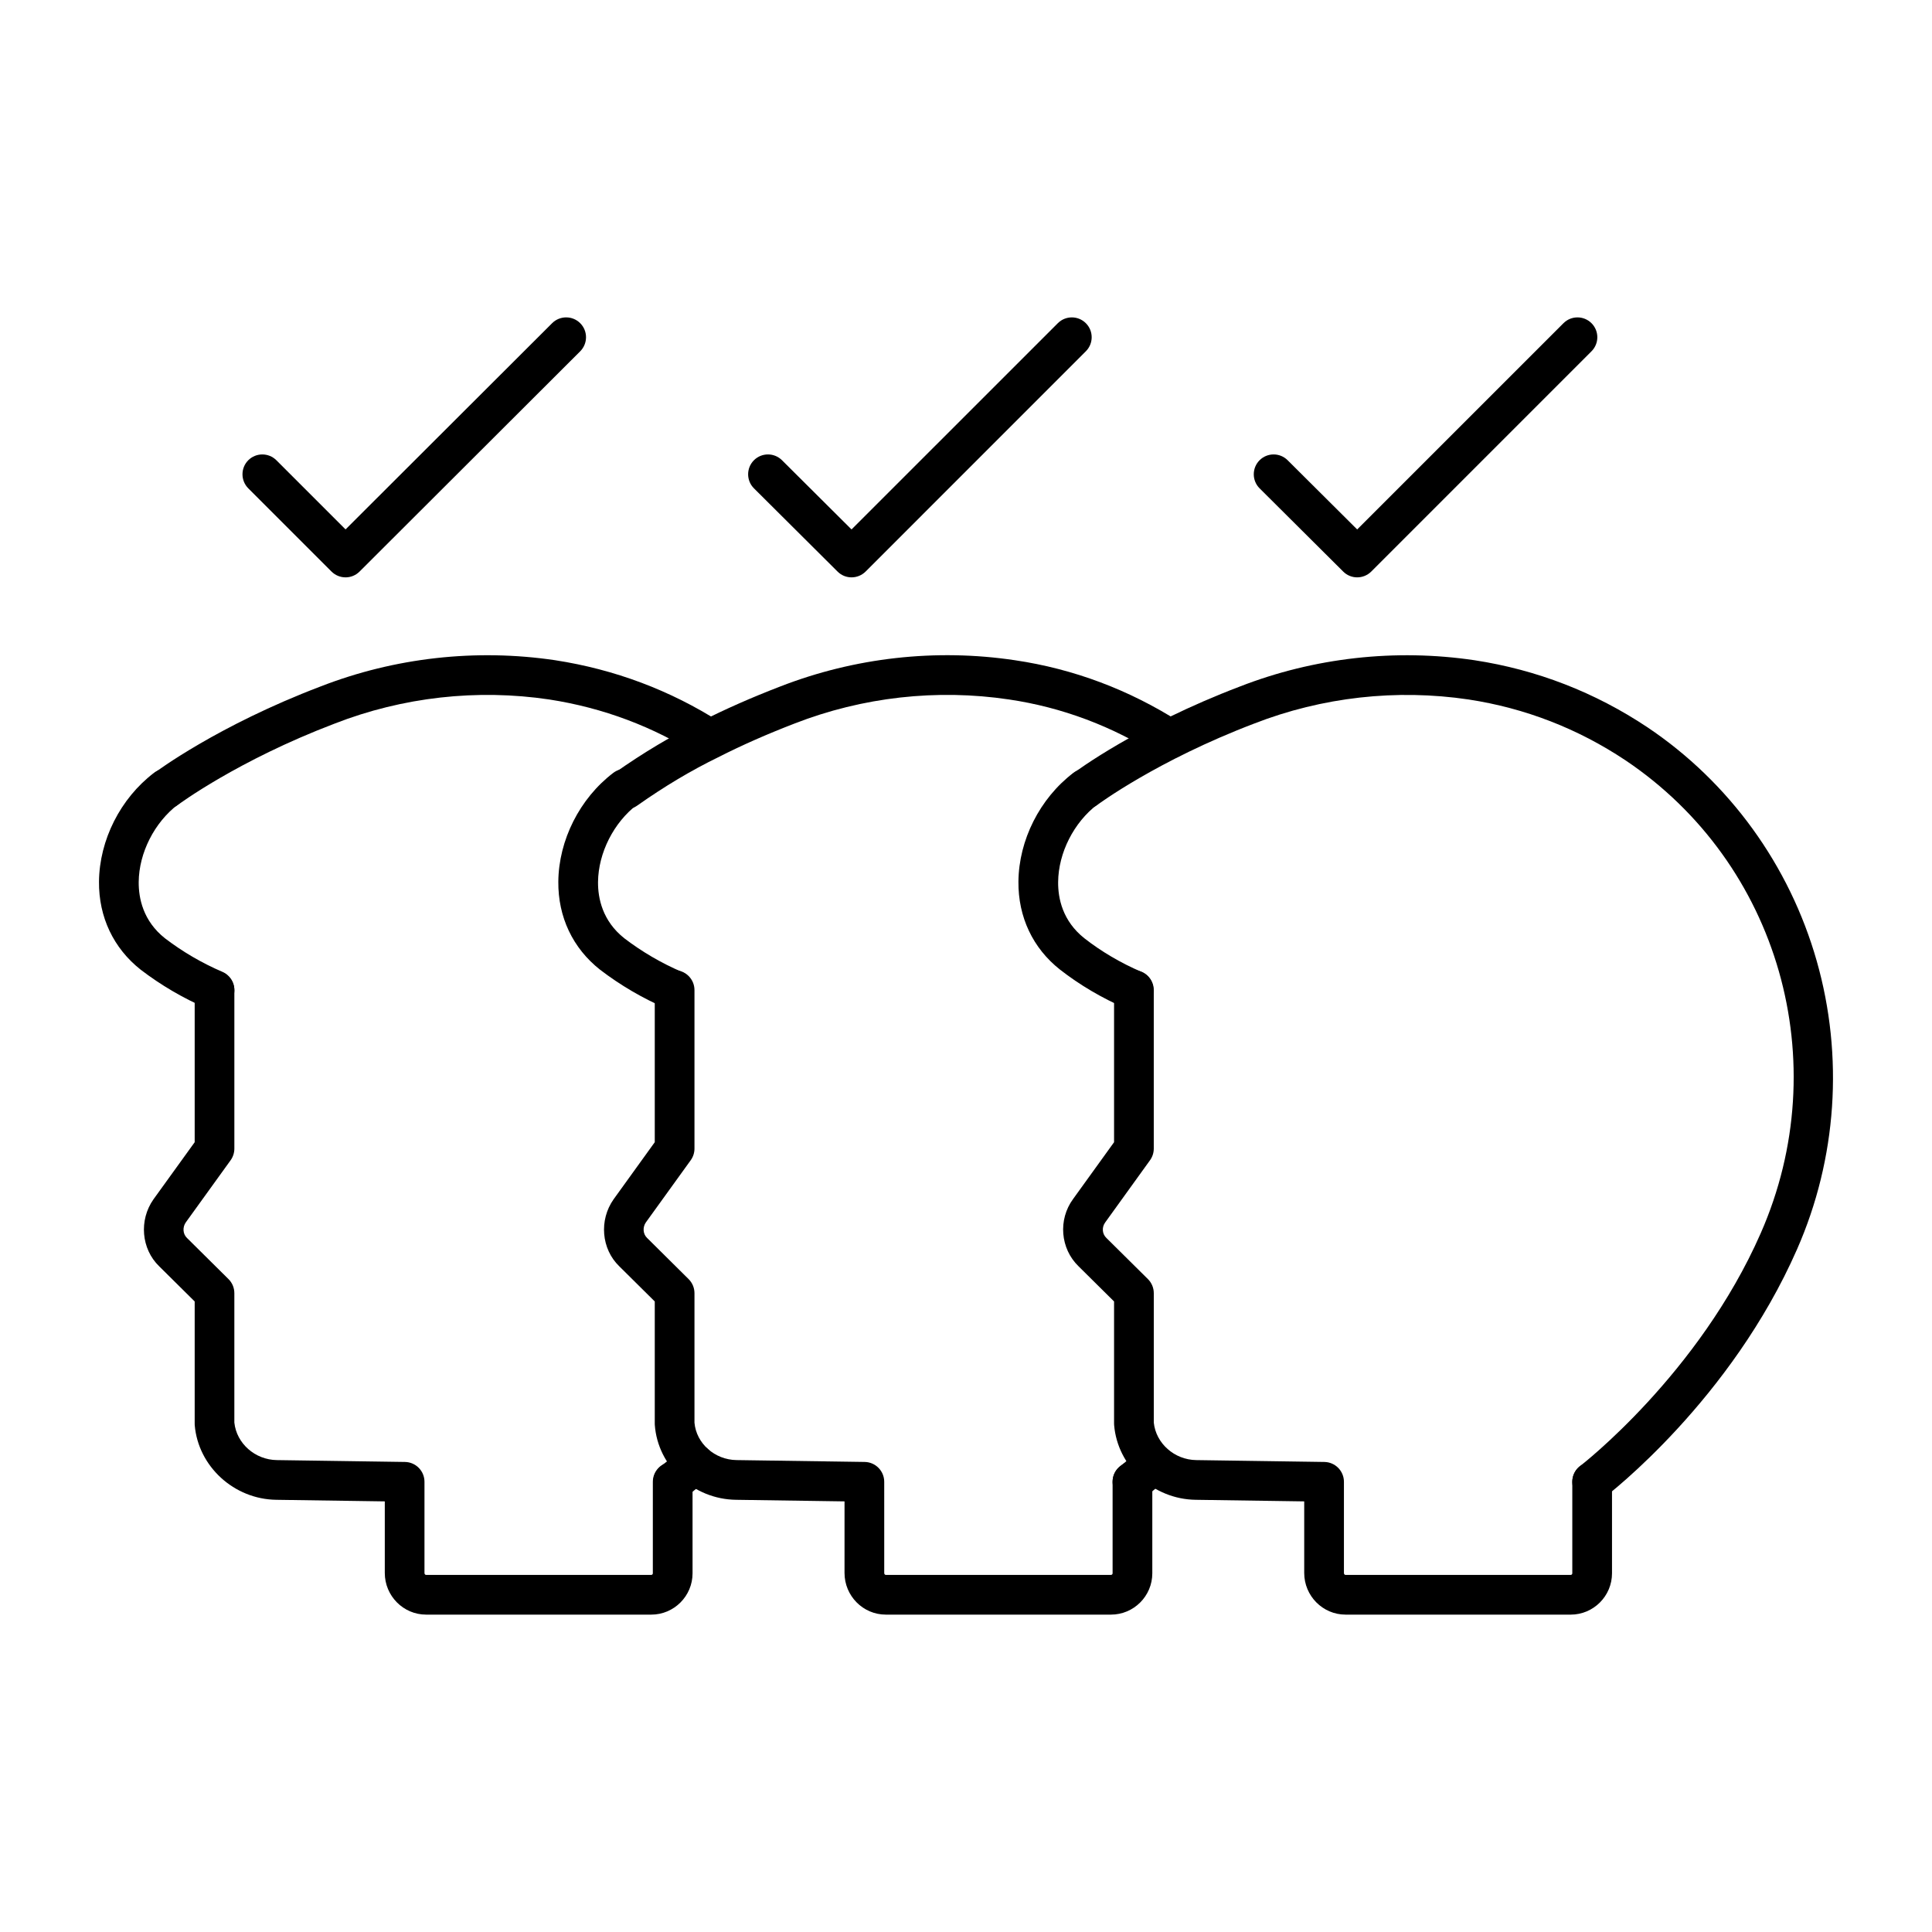 <svg clip-rule="evenodd" fill-rule="evenodd" height="173.397mm" image-rendering="optimizeQuality" shape-rendering="geometricPrecision" text-rendering="geometricPrecision" viewBox="0 0 173.397 173.397" width="173.397mm" xmlns="http://www.w3.org/2000/svg"><g id="Layer_x0020_1"><g id="_260953920"><path id="_260956008" d="m140.969 144.912h-20.206c-2.045 0-3.71-1.68-3.71-3.74l0-6.423-9.733-.142c-3.797-.046-7.017-2.988-7.327-6.704-.003-.05-.006-.099-.006-.148v-10.949l-3.189-3.159c-1.633-1.581-1.85-4.183-.486-6.039l3.675-5.095v-13.65c0-.987.798-1.782 1.782-1.782.984 0 1.782.795 1.782 1.782v14.225c0 .374-.118.74-.337 1.043l-4.018 5.575c-.325.439-.279 1.033.095 1.392l3.735 3.7c.337.334.526.789.526 1.265v11.611c.192 1.872 1.853 3.344 3.815 3.369l11.494.167c.974.015 1.757.808 1.757 1.782l0 8.18c0 .083.046.176.145.176l20.206-0c.061 0 .145-.043.145-.145v-8.211c0-.984.798-1.782 1.782-1.782.984-0 1.782.798 1.782 1.782v8.211c0 2.045-1.665 3.709-3.709 3.709z"/><path id="_260955816" d="m101.737 90.644c-.235 0-.473-.046-.705-.145-2.138-.925-4.124-2.094-5.897-3.477-2.437-1.921-3.759-4.724-3.731-7.892.032-3.734 1.921-7.474 4.928-9.764.783-.597 1.903-.446 2.497.337.598.783.446 1.903-.337 2.497-2.119 1.615-3.502 4.347-3.524 6.961-.015 1.445.387 3.496 2.367 5.058 1.525 1.191 3.248 2.203 5.108 3.004.904.39 1.321 1.438.931 2.342-.29.674-.947 1.08-1.637 1.08z"/><path id="_260956056" d="m142.896 134.774c-.535 0-1.067-.241-1.417-.702-.597-.783-.446-1.9.337-2.497.105-.08 10.661-8.248 16.208-20.892 6.748-15.342 1.643-33.193-12.134-42.443-4.276-2.849-9.012-4.687-14.077-5.46-6.49-.965-13.152-.217-19.259 2.163-8.697 3.31-14.021 7.261-14.074 7.301-.788.588-1.906.43-2.494-.359-.59-.786-.433-1.899.353-2.49.233-.173 5.748-4.282 14.934-7.778 6.673-2.599 13.962-3.415 21.068-2.361 5.59.854 10.813 2.88 15.527 6.024 7.351 4.935 12.74 12.381 15.184 20.97 2.435 8.554 1.807 17.743-1.766 25.87-5.93 13.51-16.852 21.938-17.313 22.29-.322.247-.702.365-1.08.365z"/><path id="_260955648" d="m99.71 144.912h-20.208c-2.045 0-3.706-1.68-3.706-3.74l.001-6.423-9.733-.142c-3.824-.046-7.029-3.001-7.296-6.726-.003-.04-.003-.084-.003-.127l0-10.949-3.189-3.159c-1.602-1.55-1.826-4.139-.505-6.011l3.694-5.123v-13.65c0-.987.798-1.782 1.782-1.782.984 0 1.782.795 1.782 1.782l0 14.225c0 .374-.118.74-.337 1.043l-4.022 5.575c-.306.433-.269 1.04.099 1.392l3.731 3.7c.338.334.529.789.529 1.265l0 11.623c.164 1.862 1.813 3.332 3.78 3.357l11.493.167c.975.015 1.757.808 1.757 1.782l.001 8.18c0 .083.043.176.142.176l20.209-0c.059 0 .145-.043.145-.145l0-8.211c0-.984.795-1.782 1.782-1.782.984-0 1.782.798 1.782 1.782l0 8.211c0 2.045-1.665 3.709-3.709 3.709z"/><path id="_260954592" d="m60.478 90.644c-.234 0-.476-.046-.705-.145-2.11-.913-4.102-2.076-5.918-3.468-2.45-1.931-3.774-4.734-3.746-7.901.034-3.734 1.924-7.474 4.931-9.764.783-.597 1.903-.446 2.497.337.597.783.445 1.903-.337 2.497-2.119 1.615-3.502 4.347-3.527 6.961-.012 1.445.39 3.496 2.37 5.058 1.563 1.194 3.301 2.212 5.142 3.004.903.39 1.321 1.438.931 2.342-.29.674-.947 1.08-1.637 1.08z"/><path id="_260954808" d="m101.638 134.774c-.532 0-1.061-.238-1.411-.693-.603-.777-.458-1.897.319-2.5.006-.003.721-.557 1.835-1.544.737-.653 1.863-.585 2.515.152.653.736.585 1.862-.151 2.515-1.213 1.077-1.986 1.674-2.017 1.698-.325.251-.709.371-1.089.371z"/><path id="_260955072" d="m56.154 72.633c-.56 0-1.111-.263-1.457-.755-.566-.808-.374-1.918.43-2.484 2.63-1.853 5.176-3.369 7.781-4.641 2.184-1.108 4.514-2.138 7.1-3.134 6.689-2.605 13.978-3.425 21.078-2.364 5.263.776 10.25 2.648 14.822 5.566.83.529 1.074 1.63.545 2.459-.529.829-1.63 1.073-2.463.544-4.146-2.645-8.662-4.34-13.427-5.046-6.487-.968-13.148-.22-19.265 2.163-2.477.956-4.702 1.937-6.803 3.004-2.456 1.197-4.842 2.62-7.314 4.362-.312.22-.671.325-1.027.325z"/><path id="_260955144" d="m58.452 144.912h-20.208c-2.045 0-3.709-1.68-3.709-3.74l0-6.423-9.733-.142c-3.793-.046-7.014-2.988-7.326-6.704-.003-.05-.003-.099-.003-.148l0-10.949-3.189-3.159c-1.602-1.55-1.829-4.139-.508-6.011l3.697-5.123v-13.619c0-.984.795-1.782 1.782-1.782.984 0 1.779.798 1.779 1.782l0 14.194c0 .374-.118.74-.335 1.043l-4.022 5.575c-.306.433-.27 1.04.096 1.392l3.734 3.7c.338.334.526.789.526 1.265l0 11.611c.195 1.872 1.856 3.344 3.817 3.369l11.493.167c.975.015 1.754.808 1.754 1.782v8.18c0 .083.046.176.145.176l20.208-0c.059 0 .142-.043.142-.145l.001-8.211c0-.984.798-1.782 1.781-1.782.984-0 1.782.798 1.782 1.782l.001 8.211c0 2.045-1.665 3.709-3.707 3.709z"/><path id="_260954928" d="m19.252 90.644c-.235 0-.474-.046-.703-.145-2.113-.913-4.102-2.076-5.921-3.468-2.446-1.931-3.771-4.734-3.743-7.901.034-3.734 1.921-7.474 4.931-9.764.783-.597 1.9-.446 2.497.337.597.783.446 1.903-.337 2.497-2.119 1.615-3.505 4.347-3.527 6.961-.012 1.445.387 3.496 2.367 5.058 1.563 1.194 3.301 2.212 5.145 3.004.903.39 1.321 1.438.931 2.345-.29.671-.95 1.077-1.639 1.077z"/><path id="_260954736" d="m60.414 134.774c-.551 0-1.095-.254-1.445-.733-.579-.795-.402-1.909.393-2.49.006-.003.693-.507 1.773-1.494.727-.665 1.853-.616 2.518.111.662.727.613 1.853-.114 2.518-1.24 1.135-2.045 1.723-2.079 1.748-.315.229-.684.34-1.045.34z"/><path id="_260954880" d="m14.895 72.599c-.541 0-1.077-.244-1.427-.711-.591-.786-.433-1.903.356-2.494.229-.173 5.745-4.282 14.931-7.778 6.674-2.599 13.962-3.415 21.072-2.361 5.337.823 10.321 2.695 14.819 5.566.833.529 1.074 1.63.545 2.459-.529.829-1.63 1.073-2.46.544-4.08-2.602-8.601-4.3-13.439-5.046-6.484-.965-13.145-.217-19.255 2.163-8.73 3.322-14.018 7.261-14.07 7.298-.321.241-.696.359-1.07.359z"/><path id="_260954856" d="m31.013 51.818c-.457 0-.913-.176-1.262-.523l-7.468-7.468c-.693-.696-.693-1.825-0-2.521.696-.693 1.825-.693 2.521 0l6.209 6.209 18.541-18.51c.696-.693 1.825-.693 2.521.003.696.696.693 1.825-.003 2.522l-19.8 19.766c-.349.349-.804.523-1.259.523z"/><path id="_260954712" d="m76.427 51.818c-.455 0-.91-.173-1.256-.52l-7.502-7.468c-.696-.693-.699-1.822-.006-2.521.696-.696 1.822-.699 2.522-.003l6.24 6.212 18.513-18.51c.696-.696 1.822-.696 2.518 0.0.696.696.696 1.822 0 2.518l-19.766 19.769c-.349.347-.805.523-1.263.523z"/><path id="_260955192" d="m121.809 51.818c-.455 0-.91-.173-1.256-.52l-7.502-7.468c-.696-.693-.7-1.822-.006-2.521.696-.696 1.822-.699 2.521-.003l6.241 6.212 18.513-18.51c.696-.696 1.822-.696 2.518 0.0.696.696.696 1.822 0 2.518l-19.766 19.769c-.349.347-.804.523-1.262.523z"/></g></g></svg>
